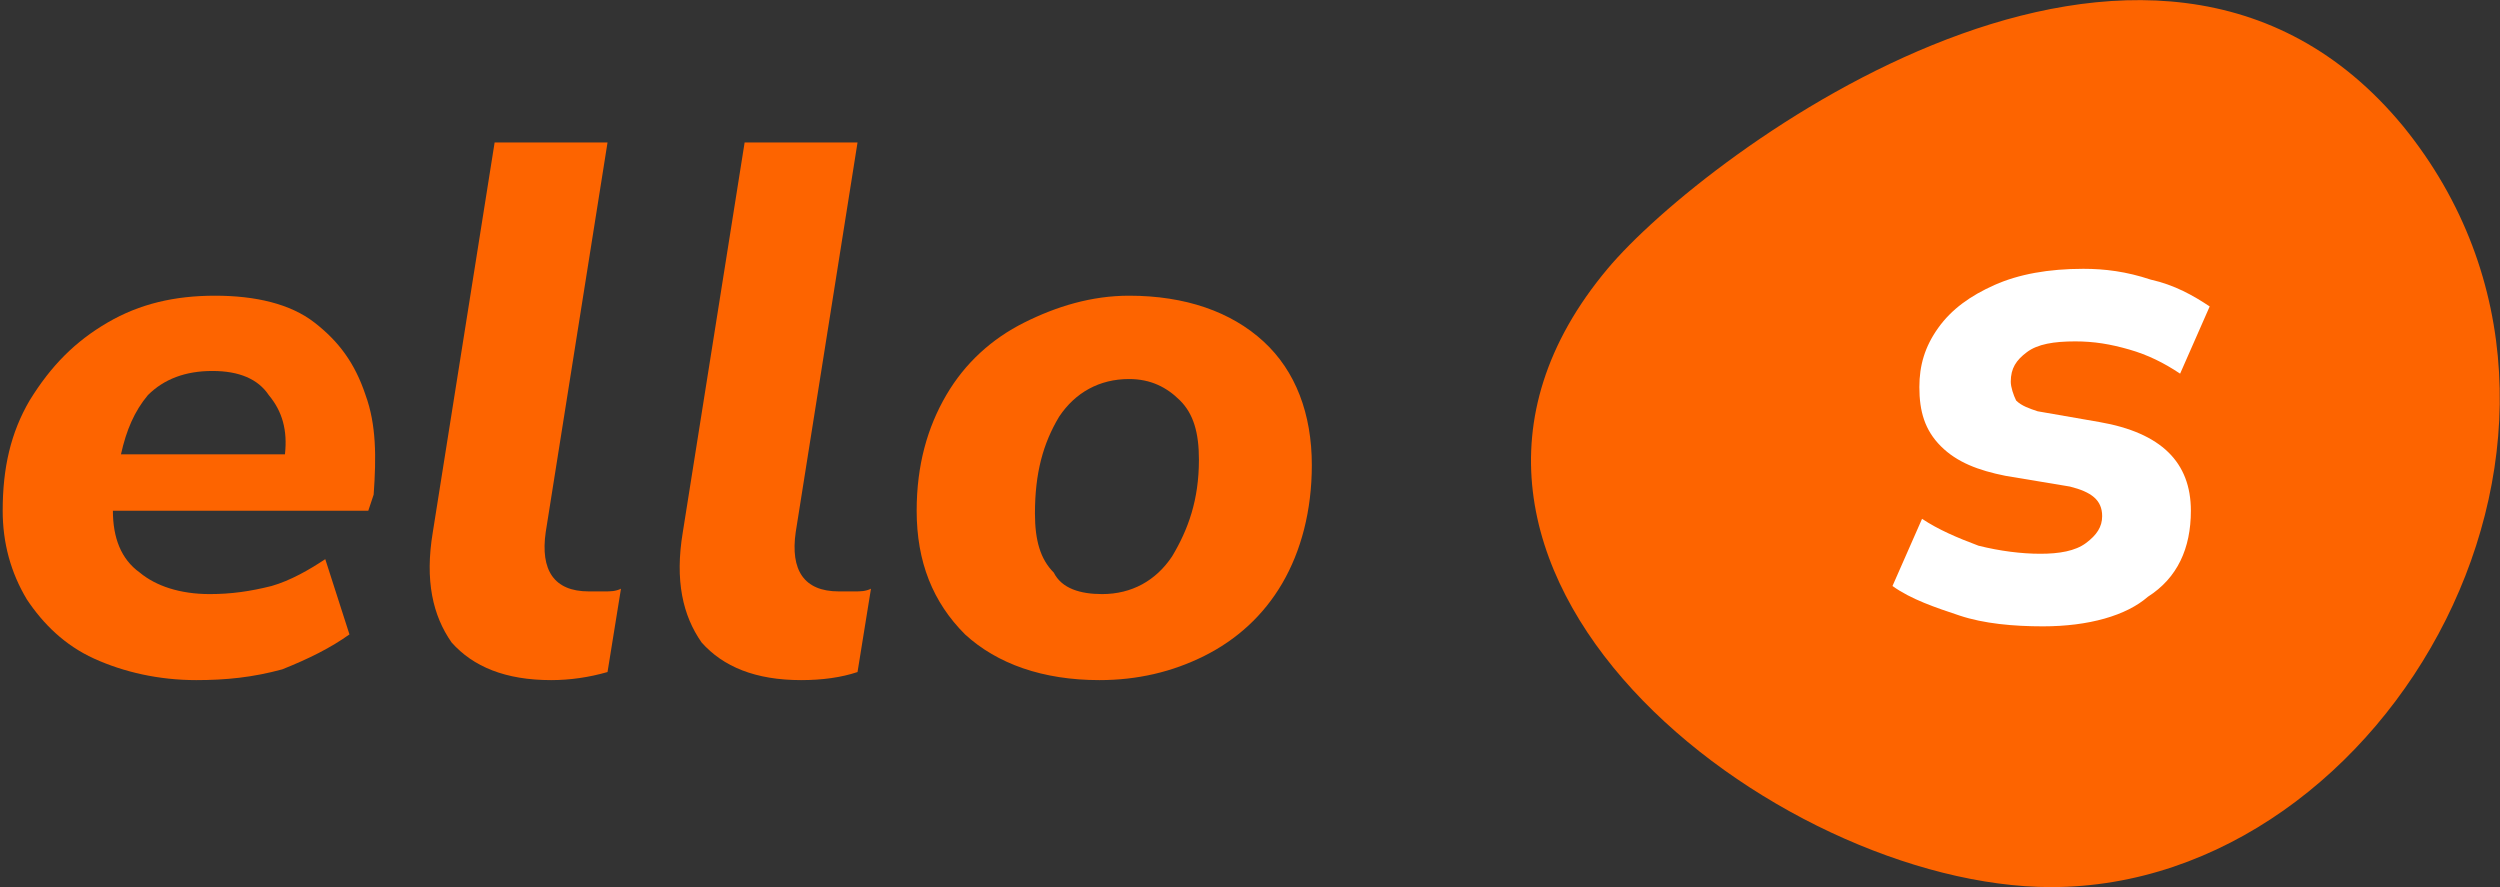 <?xml version="1.0" encoding="utf-8"?>
<!-- Generator: Adobe Illustrator 27.9.5, SVG Export Plug-In . SVG Version: 9.03 Build 54986)  -->
<svg version="1.1" id="Laag_1" xmlns="http://www.w3.org/2000/svg" xmlns:xlink="http://www.w3.org/1999/xlink" x="0px" y="0px"
	 viewBox="0 0 93 33" style="enable-background:new 0 0 93 33;" xml:space="preserve">
<rect x="0" y="0" width="93" height="33" fill="#333333" stroke="none"/>
<style type="text/css">
	.st0{fill:#FD6400;}
	.st1{fill:#FFFFFF;}
</style>
<path class="st0" d="M89.4,4.7C80-6.7,63.4,5.7,59.8,10c-9.3,11.1,6.3,23,16.5,23C88.9,33,98.5,15.9,89.4,4.7z"/>
<path class="st1" d="M76,23.3c-1.1,0-2.2-0.1-3.1-0.4s-1.8-0.6-2.5-1.1l1.1-2.5c0.6,0.4,1.3,0.7,2.1,1c0.8,0.2,1.6,0.3,2.3,0.3
	c0.7,0,1.3-0.1,1.7-0.4c0.4-0.3,0.6-0.6,0.6-1c0-0.6-0.4-0.9-1.2-1.1l-2.4-0.4c-1-0.2-1.8-0.5-2.4-1.1c-0.6-0.6-0.8-1.3-0.8-2.2
	c0-0.8,0.2-1.5,0.7-2.2c0.5-0.7,1.2-1.2,2.1-1.6c0.9-0.4,2-0.6,3.3-0.6c0.8,0,1.6,0.1,2.5,0.4c0.9,0.2,1.6,0.6,2.2,1l-1.1,2.5
	c-0.6-0.4-1.2-0.7-1.9-0.9c-0.7-0.2-1.3-0.3-2-0.3c-0.8,0-1.4,0.1-1.8,0.4c-0.4,0.3-0.6,0.6-0.6,1.1c0,0.2,0.1,0.5,0.2,0.7
	c0.2,0.2,0.5,0.3,0.8,0.4l2.3,0.4c2.3,0.4,3.4,1.5,3.4,3.3c0,1.4-0.5,2.5-1.6,3.2C79.1,22.9,77.7,23.3,76,23.3z"/>
<path class="st0" d="M40.9,25.3c-2.1,0-3.8-0.6-5-1.7c-1.2-1.2-1.8-2.7-1.8-4.6c0-1.7,0.4-3.1,1.1-4.3c0.7-1.2,1.7-2.1,2.9-2.7
	c1.2-0.6,2.5-1,3.9-1c2.1,0,3.8,0.6,5,1.7c1.2,1.1,1.8,2.7,1.8,4.6c0,1.7-0.4,3.2-1.1,4.4c-0.7,1.2-1.7,2.1-2.9,2.7
	C43.6,25,42.3,25.3,40.9,25.3z M41,22.1c1.1,0,2-0.5,2.6-1.4c0.6-1,1-2.1,1-3.6c0-1-0.2-1.7-0.7-2.2c-0.5-0.5-1.1-0.8-1.9-0.8
	c-1.1,0-2,0.5-2.6,1.4c-0.6,1-0.9,2.1-0.9,3.6c0,1,0.2,1.7,0.7,2.2C39.5,21.9,40.2,22.1,41,22.1z"/>
<path class="st0" d="M29.8,25.3c-1.7,0-2.9-0.5-3.7-1.4c-0.7-1-1-2.3-0.7-4.1l2.3-14.5h4.2l-2.3,14.5c-0.2,1.4,0.3,2.2,1.6,2.2
	c0.2,0,0.4,0,0.6,0c0.2,0,0.4,0,0.6-0.1L31.9,25C31.3,25.2,30.6,25.3,29.8,25.3z"/>
<path class="st0" d="M20.5,25.3c-1.7,0-2.9-0.5-3.7-1.4c-0.7-1-1-2.3-0.7-4.1l2.3-14.5h4.2l-2.3,14.5c-0.2,1.4,0.3,2.2,1.6,2.2
	c0.2,0,0.4,0,0.6,0s0.4,0,0.6-0.1L22.6,25C21.9,25.2,21.2,25.3,20.5,25.3z"/>
<path class="st0" d="M7.3,25.3c-1.4,0-2.7-0.3-3.8-0.8c-1.1-0.5-1.9-1.3-2.5-2.2c-0.6-1-0.9-2.1-0.9-3.3c0-1.6,0.3-2.9,1-4.1
	C1.9,13.6,2.8,12.7,4,12c1.2-0.7,2.5-1,4-1c1.5,0,2.8,0.3,3.7,1c0.9,0.7,1.5,1.5,1.9,2.7c0.4,1.1,0.4,2.3,0.3,3.7L13.7,19H4.2
	c0,1,0.3,1.8,1,2.3c0.6,0.5,1.5,0.8,2.6,0.8c0.8,0,1.5-0.1,2.3-0.3c0.7-0.2,1.4-0.6,2-1l0.9,2.8c-0.7,0.5-1.5,0.9-2.5,1.3
	C9.4,25.2,8.4,25.3,7.3,25.3z M7.9,13.8c-1,0-1.8,0.3-2.4,0.9C5,15.3,4.7,16,4.5,16.9h6.1c0.1-0.9-0.1-1.6-0.6-2.2
	C9.6,14.1,8.9,13.8,7.9,13.8z"/>
</svg>
